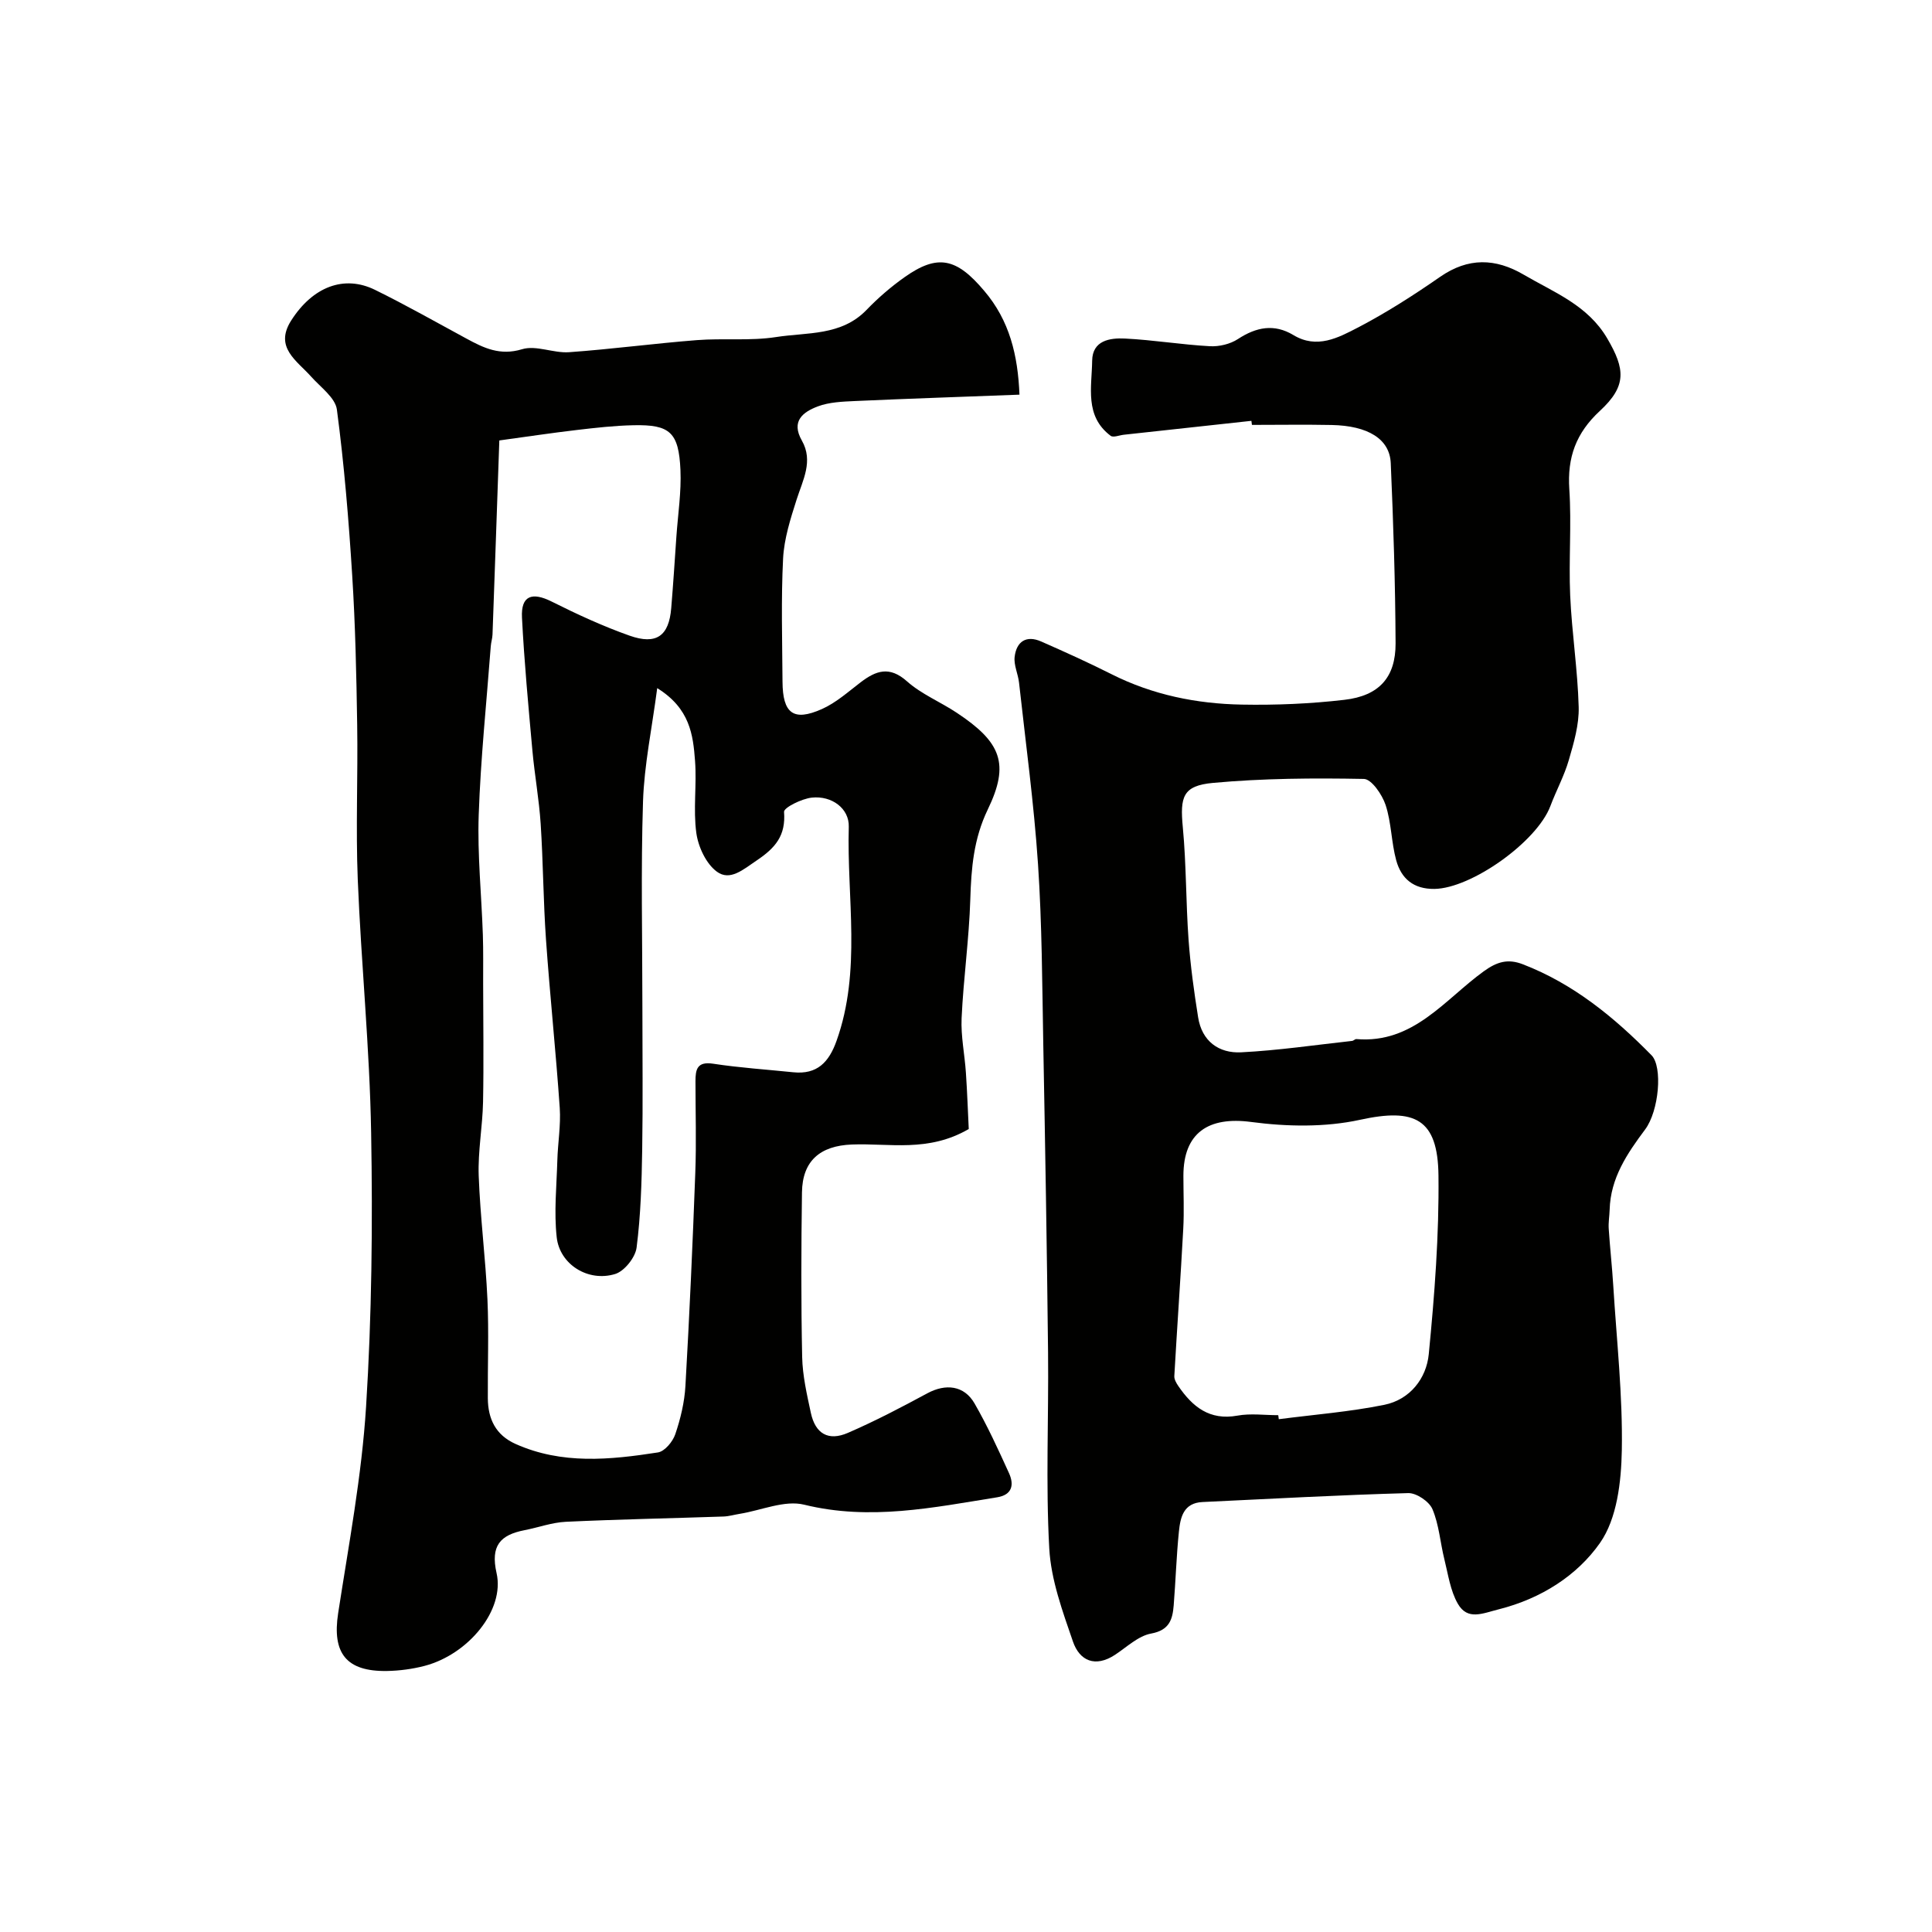 <svg enable-background="new 0 0 400 400" viewBox="0 0 400 400" xmlns="http://www.w3.org/2000/svg"><g fill="#010100"><path d="m211.07 81.71c-11.84.45-22.94.82-34.04 1.32-2.6.12-5.34.22-7.71 1.11-3.01 1.14-5.62 3.01-3.3 7.08 2.41 4.24.2 8.16-1.09 12.21-1.27 3.98-2.59 8.1-2.8 12.21-.43 8.48-.17 16.99-.12 25.49.04 6.59 2.26 8.29 8.14 5.68 2.93-1.3 5.45-3.57 8.04-5.55 3.19-2.43 5.97-3.42 9.59-.2 3 2.67 6.93 4.26 10.32 6.52 9.17 6.08 10.99 10.54 6.41 20.01-2.94 6.1-3.42 12.14-3.62 18.6-.25 8.21-1.42 16.39-1.8 24.61-.17 3.74.64 7.52.89 11.29.28 4.13.42 8.27.59 11.66-8.39 4.89-16.44 2.9-24.22 3.21-6.55.26-10.22 3.38-10.31 9.9-.16 11.36-.2 22.73.04 34.09.08 3.87.98 7.76 1.8 11.58.93 4.3 3.61 5.89 7.67 4.13 5.61-2.43 11.05-5.28 16.44-8.19 3.8-2.05 7.62-1.65 9.78 2.1 2.67 4.64 4.91 9.54 7.13 14.42 1.08 2.37.71 4.5-2.45 5.01-13.24 2.12-26.34 4.88-39.95 1.53-4.04-1-8.87 1.17-13.33 1.89-1.13.18-2.25.52-3.38.56-10.88.37-21.77.58-32.64 1.09-2.87.14-5.7 1.18-8.56 1.74-5.01.98-7.07 3.2-5.78 8.89 1.73 7.62-5.82 16.83-14.93 19.21-2.51.65-5.15 1-7.75 1.05-8.47.14-11.39-3.71-10.12-11.96 2.19-14.21 4.88-28.43 5.78-42.74 1.19-18.87 1.38-37.85 1.05-56.77-.3-17.48-2.06-34.93-2.77-52.4-.43-10.68.05-21.4-.12-32.09-.16-10.29-.38-20.59-1.03-30.86-.72-11.47-1.66-22.95-3.17-34.34-.33-2.46-3.38-4.63-5.31-6.8-2.98-3.34-7.7-6.07-4.16-11.63 4.47-7.02 10.97-9.5 17.36-6.36 6.42 3.15 12.64 6.69 18.93 10.09 3.61 1.96 6.96 3.59 11.53 2.2 2.9-.88 6.5.85 9.72.62 8.83-.63 17.62-1.81 26.44-2.5 5.47-.43 11.06.2 16.44-.64 6.41-1 13.49-.2 18.71-5.62 2.39-2.48 5.04-4.77 7.85-6.76 6.9-4.89 10.79-3.96 16.5 2.8 5.28 6.19 6.98 13.36 7.31 21.51zm-75 60.76c-1.1 8.39-2.69 15.9-2.94 23.45-.46 14.18-.13 28.38-.13 42.57 0 9.85.12 19.71-.04 29.56-.11 6.76-.3 13.56-1.16 20.25-.26 2.04-2.52 4.88-4.44 5.47-5.59 1.71-11.48-1.97-12.1-7.61-.58-5.23-.02-10.6.13-15.9.1-3.62.74-7.27.5-10.86-.8-11.64-2.03-23.25-2.85-34.89-.56-7.97-.58-15.98-1.1-23.95-.33-5.06-1.25-10.08-1.71-15.14-.83-9.18-1.69-18.36-2.16-27.56-.23-4.54 2.07-5.36 6.17-3.3 5.23 2.62 10.58 5.09 16.09 7.04 5.59 1.98 8.17.05 8.64-5.69.41-4.94.73-9.88 1.07-14.83.32-4.59 1.04-9.21.84-13.78-.35-7.81-2.19-9.42-9.71-9.26-3.94.08-7.88.53-11.79.99-5.12.6-10.23 1.37-16 2.16-.48 13.78-.93 26.97-1.41 40.17-.03.81-.3 1.62-.36 2.43-.88 11.65-2.1 23.29-2.5 34.96-.28 8.24.58 16.52.86 24.79.11 3.33.05 6.66.06 9.99.01 8.2.14 16.4-.02 24.6-.1 5.1-1.08 10.21-.9 15.29.31 8.54 1.42 17.06 1.81 25.6.31 6.82.03 13.66.08 20.49.03 4.25 1.62 7.6 5.73 9.44 9.61 4.3 19.57 3.3 29.49 1.76 1.4-.22 3.07-2.23 3.59-3.77 1.09-3.21 1.91-6.63 2.1-10 .84-14.68 1.5-29.37 2.04-44.07.24-6.32.04-12.66.04-18.99 0-2.45.32-4.16 3.66-3.65 5.49.84 11.05 1.2 16.58 1.77 4.95.51 7.39-2.07 8.97-6.51 5.19-14.54 2.11-29.54 2.53-44.32.11-3.77-3.5-6.48-7.67-6.03-2.09.23-5.8 2.07-5.73 2.95.38 4.91-1.78 7.45-5.67 10.06-2.78 1.87-5.51 4.33-8.24 2.32-2.23-1.64-3.85-5.12-4.25-7.99-.68-4.9.11-9.99-.27-14.96-.4-5.36-1.05-10.85-7.83-15.05z"/><path d="m259.09 87.13c-8.81.96-17.61 1.92-26.42 2.88-.92.1-2.18.63-2.72.22-5.44-4.08-3.9-10.09-3.83-15.54.05-4.21 3.67-4.75 6.77-4.6 5.88.29 11.72 1.27 17.6 1.59 1.93.11 4.22-.44 5.82-1.49 3.79-2.48 7.5-3.21 11.47-.82 4.86 2.94 9.28.56 13.31-1.53 5.92-3.08 11.59-6.72 17.08-10.53 5.81-4.03 11.46-3.86 17.28-.45 6.3 3.69 13.28 6.31 17.32 13.22 3.71 6.34 4.06 9.82-1.53 14.99-4.94 4.57-6.77 9.61-6.33 16.22.48 7.3-.14 14.67.18 21.99.34 7.71 1.55 15.39 1.76 23.1.1 3.64-1 7.4-2.04 10.97-.94 3.26-2.61 6.31-3.81 9.51-2.79 7.45-16.41 17.08-24.01 17.18-4.34.06-6.88-2.14-7.92-5.92-1.02-3.75-.99-7.8-2.2-11.47-.71-2.14-2.91-5.35-4.49-5.38-10.41-.2-20.88-.13-31.24.82-6.27.58-6.85 2.88-6.25 9.2.73 7.73.63 15.54 1.19 23.29.39 5.37 1.13 10.73 1.98 16.05.78 4.94 4.28 7.48 8.92 7.24 7.67-.39 15.3-1.52 22.95-2.36.31-.03.62-.41.9-.38 11.78.99 18.26-8.17 26.36-14.03 2.78-2.01 5.02-2.64 8.09-1.46 10.48 4.04 18.92 10.97 26.65 18.84 2.34 2.38 1.55 11.51-1.32 15.36-3.75 5.02-7.17 10.07-7.35 16.62-.04 1.32-.28 2.65-.19 3.96.26 3.94.7 7.86.94 11.79.7 11.35 1.97 22.72 1.77 34.06-.12 6.51-.99 14.15-4.52 19.18-4.74 6.76-12.2 11.53-20.92 13.73-3.42.86-6.49 2.37-8.51-1.14-1.56-2.71-2.01-6.09-2.79-9.21-.86-3.46-1.1-7.15-2.47-10.38-.67-1.58-3.3-3.36-5-3.32-14.21.39-28.4 1.18-42.6 1.85-3.96.18-4.59 3.19-4.89 6.12-.52 5.08-.67 10.2-1.08 15.29-.24 2.9-.89 5.13-4.67 5.82-2.68.49-5.05 2.81-7.49 4.41-4.08 2.67-7.32 1.25-8.7-2.76-2.15-6.26-4.54-12.76-4.9-19.26-.75-13.49-.11-27.05-.25-40.58-.23-21.27-.59-42.53-.99-63.8-.23-12.44-.26-24.89-1.09-37.29-.84-12.56-2.55-25.07-3.93-37.6-.2-1.8-1.11-3.62-.91-5.33.37-3.15 2.38-4.56 5.51-3.18 4.9 2.16 9.78 4.36 14.56 6.77 8.5 4.28 17.59 6.12 26.96 6.29 7.08.13 14.22-.17 21.25-.99 7.2-.83 10.62-4.67 10.59-11.71-.06-12.43-.46-24.87-1-37.3-.22-5-4.72-7.74-12.24-7.89-5.5-.11-11-.02-16.5-.02-.05-.26-.08-.55-.11-.84zm5.56 205.87c.04.28.07.55.11.83 7.3-.95 14.67-1.52 21.86-2.98 5.3-1.08 8.7-5.46 9.19-10.48 1.2-12.29 2.15-24.67 2.01-37-.13-11.79-4.94-14-16.23-11.53-7.24 1.58-15.16 1.43-22.57.45-8.8-1.17-14.01 2.22-14.01 11.15 0 3.66.17 7.33-.03 10.98-.55 10.16-1.27 20.32-1.85 30.48-.04.67.41 1.45.82 2.05 2.94 4.3 6.46 7.19 12.25 6.14 2.72-.5 5.62-.09 8.45-.09z"/></g></svg>